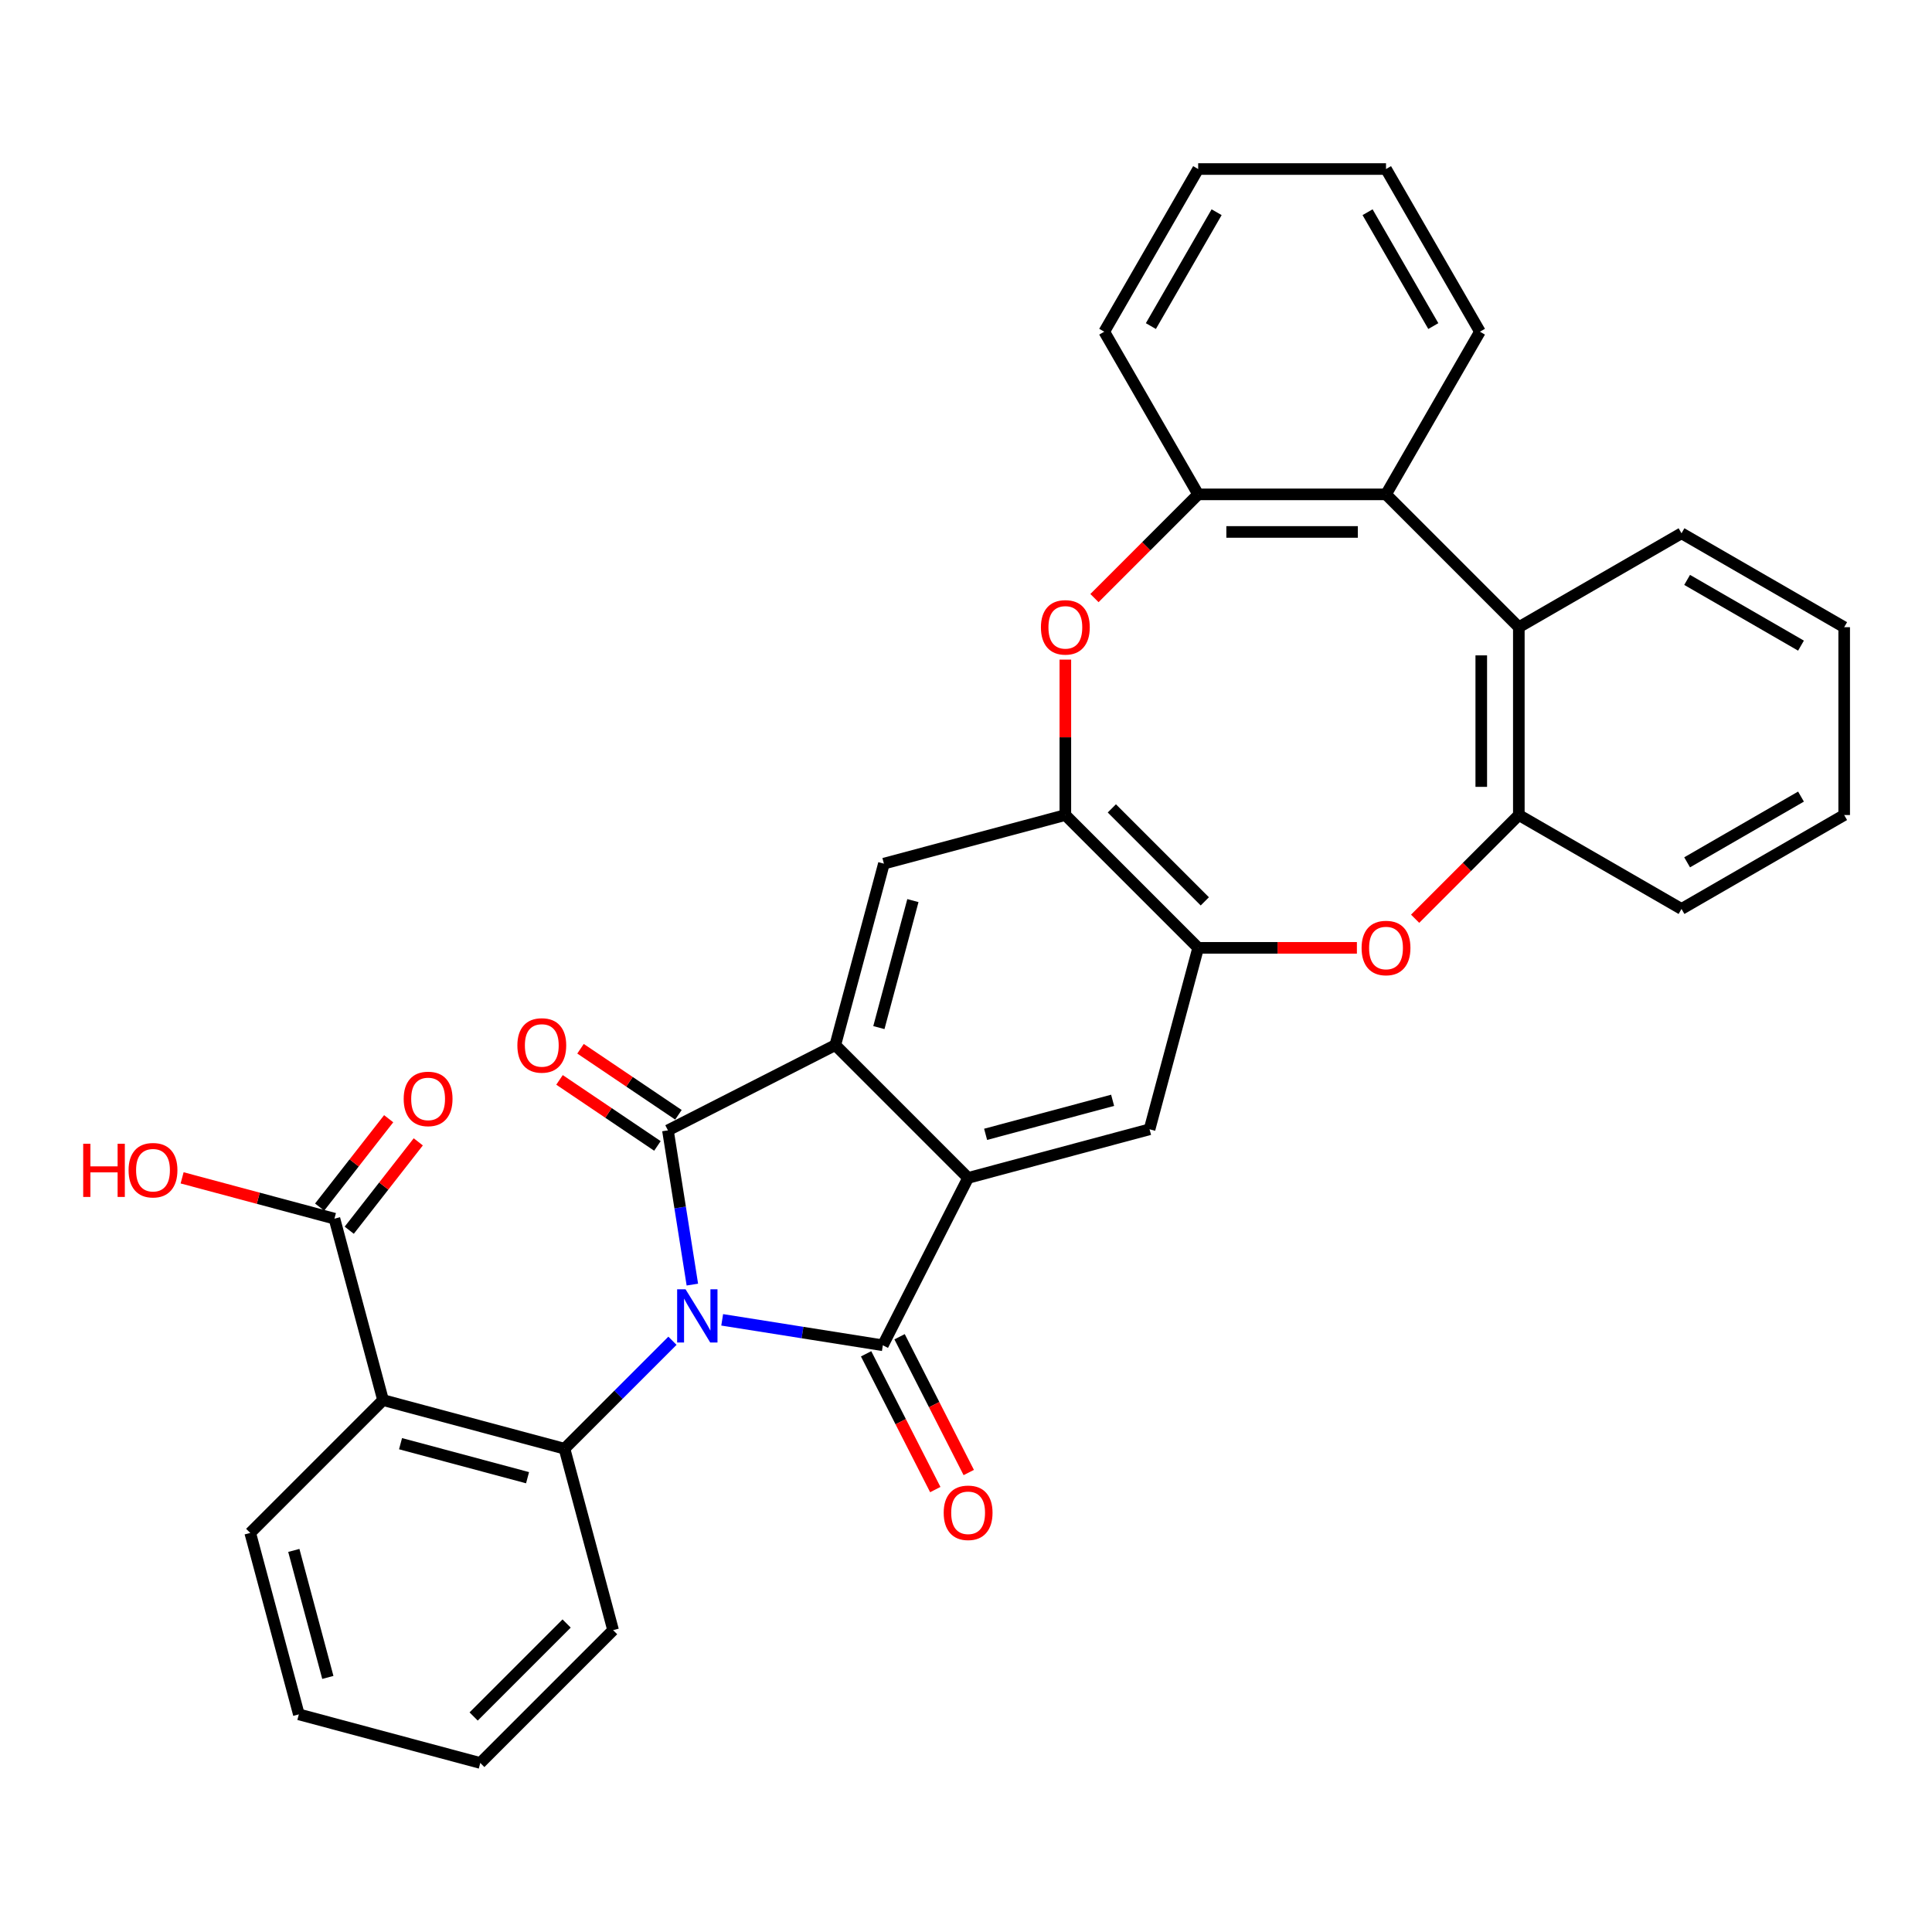 <?xml version='1.0' encoding='iso-8859-1'?>
<svg version='1.1' baseProfile='full'
              xmlns='http://www.w3.org/2000/svg'
                      xmlns:rdkit='http://www.rdkit.org/xml'
                      xmlns:xlink='http://www.w3.org/1999/xlink'
                  xml:space='preserve'
width='1000px' height='1000px' viewBox='0 0 1000 1000'>
<!-- END OF HEADER -->
<rect style='opacity:1.0;fill:#FFFFFF;stroke:none' width='1000' height='1000' x='0' y='0'> </rect>
<path class='bond-0' d='M 358.363,664.906 L 352.041,624.991' style='fill:none;fill-rule:evenodd;stroke:#0000FF;stroke-width:6px;stroke-linecap:butt;stroke-linejoin:miter;stroke-opacity:1' />
<path class='bond-0' d='M 352.041,624.991 L 345.719,585.075' style='fill:none;fill-rule:evenodd;stroke:#000000;stroke-width:6px;stroke-linecap:butt;stroke-linejoin:miter;stroke-opacity:1' />
<path class='bond-1' d='M 373.801,683.142 L 415.379,689.728' style='fill:none;fill-rule:evenodd;stroke:#0000FF;stroke-width:6px;stroke-linecap:butt;stroke-linejoin:miter;stroke-opacity:1' />
<path class='bond-1' d='M 415.379,689.728 L 456.957,696.313' style='fill:none;fill-rule:evenodd;stroke:#000000;stroke-width:6px;stroke-linecap:butt;stroke-linejoin:miter;stroke-opacity:1' />
<path class='bond-4' d='M 348.056,693.976 L 320.118,721.914' style='fill:none;fill-rule:evenodd;stroke:#0000FF;stroke-width:6px;stroke-linecap:butt;stroke-linejoin:miter;stroke-opacity:1' />
<path class='bond-4' d='M 320.118,721.914 L 292.18,749.852' style='fill:none;fill-rule:evenodd;stroke:#000000;stroke-width:6px;stroke-linecap:butt;stroke-linejoin:miter;stroke-opacity:1' />
<path class='bond-3' d='M 345.719,585.075 L 432.348,540.936' style='fill:none;fill-rule:evenodd;stroke:#000000;stroke-width:6px;stroke-linecap:butt;stroke-linejoin:miter;stroke-opacity:1' />
<path class='bond-18' d='M 351.156,577.015 L 325.817,559.922' style='fill:none;fill-rule:evenodd;stroke:#000000;stroke-width:6px;stroke-linecap:butt;stroke-linejoin:miter;stroke-opacity:1' />
<path class='bond-18' d='M 325.817,559.922 L 300.477,542.829' style='fill:none;fill-rule:evenodd;stroke:#FF0000;stroke-width:6px;stroke-linecap:butt;stroke-linejoin:miter;stroke-opacity:1' />
<path class='bond-18' d='M 340.282,593.135 L 314.943,576.043' style='fill:none;fill-rule:evenodd;stroke:#000000;stroke-width:6px;stroke-linecap:butt;stroke-linejoin:miter;stroke-opacity:1' />
<path class='bond-18' d='M 314.943,576.043 L 289.603,558.95' style='fill:none;fill-rule:evenodd;stroke:#FF0000;stroke-width:6px;stroke-linecap:butt;stroke-linejoin:miter;stroke-opacity:1' />
<path class='bond-2' d='M 456.957,696.313 L 501.096,609.685' style='fill:none;fill-rule:evenodd;stroke:#000000;stroke-width:6px;stroke-linecap:butt;stroke-linejoin:miter;stroke-opacity:1' />
<path class='bond-17' d='M 448.294,700.727 L 466.198,735.864' style='fill:none;fill-rule:evenodd;stroke:#000000;stroke-width:6px;stroke-linecap:butt;stroke-linejoin:miter;stroke-opacity:1' />
<path class='bond-17' d='M 466.198,735.864 L 484.101,771.002' style='fill:none;fill-rule:evenodd;stroke:#FF0000;stroke-width:6px;stroke-linecap:butt;stroke-linejoin:miter;stroke-opacity:1' />
<path class='bond-17' d='M 465.62,691.899 L 483.523,727.037' style='fill:none;fill-rule:evenodd;stroke:#000000;stroke-width:6px;stroke-linecap:butt;stroke-linejoin:miter;stroke-opacity:1' />
<path class='bond-17' d='M 483.523,727.037 L 501.427,762.174' style='fill:none;fill-rule:evenodd;stroke:#FF0000;stroke-width:6px;stroke-linecap:butt;stroke-linejoin:miter;stroke-opacity:1' />
<path class='bond-11' d='M 501.096,609.685 L 595.009,584.521' style='fill:none;fill-rule:evenodd;stroke:#000000;stroke-width:6px;stroke-linecap:butt;stroke-linejoin:miter;stroke-opacity:1' />
<path class='bond-11' d='M 510.15,587.128 L 575.889,569.513' style='fill:none;fill-rule:evenodd;stroke:#000000;stroke-width:6px;stroke-linecap:butt;stroke-linejoin:miter;stroke-opacity:1' />
<path class='bond-33' d='M 501.096,609.685 L 432.348,540.936' style='fill:none;fill-rule:evenodd;stroke:#000000;stroke-width:6px;stroke-linecap:butt;stroke-linejoin:miter;stroke-opacity:1' />
<path class='bond-10' d='M 432.348,540.936 L 457.511,447.024' style='fill:none;fill-rule:evenodd;stroke:#000000;stroke-width:6px;stroke-linecap:butt;stroke-linejoin:miter;stroke-opacity:1' />
<path class='bond-10' d='M 454.905,531.882 L 472.519,466.143' style='fill:none;fill-rule:evenodd;stroke:#000000;stroke-width:6px;stroke-linecap:butt;stroke-linejoin:miter;stroke-opacity:1' />
<path class='bond-5' d='M 292.18,749.852 L 198.268,724.688' style='fill:none;fill-rule:evenodd;stroke:#000000;stroke-width:6px;stroke-linecap:butt;stroke-linejoin:miter;stroke-opacity:1' />
<path class='bond-5' d='M 273.06,764.86 L 207.322,747.245' style='fill:none;fill-rule:evenodd;stroke:#000000;stroke-width:6px;stroke-linecap:butt;stroke-linejoin:miter;stroke-opacity:1' />
<path class='bond-21' d='M 292.18,749.852 L 317.344,843.765' style='fill:none;fill-rule:evenodd;stroke:#000000;stroke-width:6px;stroke-linecap:butt;stroke-linejoin:miter;stroke-opacity:1' />
<path class='bond-16' d='M 198.268,724.688 L 173.104,630.776' style='fill:none;fill-rule:evenodd;stroke:#000000;stroke-width:6px;stroke-linecap:butt;stroke-linejoin:miter;stroke-opacity:1' />
<path class='bond-22' d='M 198.268,724.688 L 129.519,793.437' style='fill:none;fill-rule:evenodd;stroke:#000000;stroke-width:6px;stroke-linecap:butt;stroke-linejoin:miter;stroke-opacity:1' />
<path class='bond-6' d='M 551.424,341.416 L 551.424,381.638' style='fill:none;fill-rule:evenodd;stroke:#FF0000;stroke-width:6px;stroke-linecap:butt;stroke-linejoin:miter;stroke-opacity:1' />
<path class='bond-6' d='M 551.424,381.638 L 551.424,421.86' style='fill:none;fill-rule:evenodd;stroke:#000000;stroke-width:6px;stroke-linecap:butt;stroke-linejoin:miter;stroke-opacity:1' />
<path class='bond-12' d='M 566.494,309.565 L 593.333,282.725' style='fill:none;fill-rule:evenodd;stroke:#FF0000;stroke-width:6px;stroke-linecap:butt;stroke-linejoin:miter;stroke-opacity:1' />
<path class='bond-12' d='M 593.333,282.725 L 620.172,255.886' style='fill:none;fill-rule:evenodd;stroke:#000000;stroke-width:6px;stroke-linecap:butt;stroke-linejoin:miter;stroke-opacity:1' />
<path class='bond-7' d='M 702.328,490.608 L 661.25,490.608' style='fill:none;fill-rule:evenodd;stroke:#FF0000;stroke-width:6px;stroke-linecap:butt;stroke-linejoin:miter;stroke-opacity:1' />
<path class='bond-7' d='M 661.25,490.608 L 620.172,490.608' style='fill:none;fill-rule:evenodd;stroke:#000000;stroke-width:6px;stroke-linecap:butt;stroke-linejoin:miter;stroke-opacity:1' />
<path class='bond-13' d='M 732.468,475.539 L 759.307,448.699' style='fill:none;fill-rule:evenodd;stroke:#FF0000;stroke-width:6px;stroke-linecap:butt;stroke-linejoin:miter;stroke-opacity:1' />
<path class='bond-13' d='M 759.307,448.699 L 786.146,421.86' style='fill:none;fill-rule:evenodd;stroke:#000000;stroke-width:6px;stroke-linecap:butt;stroke-linejoin:miter;stroke-opacity:1' />
<path class='bond-8' d='M 620.172,490.608 L 595.009,584.521' style='fill:none;fill-rule:evenodd;stroke:#000000;stroke-width:6px;stroke-linecap:butt;stroke-linejoin:miter;stroke-opacity:1' />
<path class='bond-35' d='M 620.172,490.608 L 551.424,421.86' style='fill:none;fill-rule:evenodd;stroke:#000000;stroke-width:6px;stroke-linecap:butt;stroke-linejoin:miter;stroke-opacity:1' />
<path class='bond-35' d='M 623.61,466.546 L 575.486,418.422' style='fill:none;fill-rule:evenodd;stroke:#000000;stroke-width:6px;stroke-linecap:butt;stroke-linejoin:miter;stroke-opacity:1' />
<path class='bond-9' d='M 551.424,421.86 L 457.511,447.024' style='fill:none;fill-rule:evenodd;stroke:#000000;stroke-width:6px;stroke-linecap:butt;stroke-linejoin:miter;stroke-opacity:1' />
<path class='bond-14' d='M 620.172,255.886 L 717.398,255.886' style='fill:none;fill-rule:evenodd;stroke:#000000;stroke-width:6px;stroke-linecap:butt;stroke-linejoin:miter;stroke-opacity:1' />
<path class='bond-14' d='M 634.756,275.331 L 702.814,275.331' style='fill:none;fill-rule:evenodd;stroke:#000000;stroke-width:6px;stroke-linecap:butt;stroke-linejoin:miter;stroke-opacity:1' />
<path class='bond-25' d='M 620.172,255.886 L 571.56,171.686' style='fill:none;fill-rule:evenodd;stroke:#000000;stroke-width:6px;stroke-linecap:butt;stroke-linejoin:miter;stroke-opacity:1' />
<path class='bond-15' d='M 786.146,421.86 L 786.146,324.635' style='fill:none;fill-rule:evenodd;stroke:#000000;stroke-width:6px;stroke-linecap:butt;stroke-linejoin:miter;stroke-opacity:1' />
<path class='bond-15' d='M 766.701,407.276 L 766.701,339.218' style='fill:none;fill-rule:evenodd;stroke:#000000;stroke-width:6px;stroke-linecap:butt;stroke-linejoin:miter;stroke-opacity:1' />
<path class='bond-26' d='M 786.146,421.86 L 870.346,470.472' style='fill:none;fill-rule:evenodd;stroke:#000000;stroke-width:6px;stroke-linecap:butt;stroke-linejoin:miter;stroke-opacity:1' />
<path class='bond-23' d='M 717.398,255.886 L 766.01,171.686' style='fill:none;fill-rule:evenodd;stroke:#000000;stroke-width:6px;stroke-linecap:butt;stroke-linejoin:miter;stroke-opacity:1' />
<path class='bond-36' d='M 717.398,255.886 L 786.146,324.635' style='fill:none;fill-rule:evenodd;stroke:#000000;stroke-width:6px;stroke-linecap:butt;stroke-linejoin:miter;stroke-opacity:1' />
<path class='bond-24' d='M 786.146,324.635 L 870.346,276.022' style='fill:none;fill-rule:evenodd;stroke:#000000;stroke-width:6px;stroke-linecap:butt;stroke-linejoin:miter;stroke-opacity:1' />
<path class='bond-19' d='M 180.765,636.762 L 198.632,613.892' style='fill:none;fill-rule:evenodd;stroke:#000000;stroke-width:6px;stroke-linecap:butt;stroke-linejoin:miter;stroke-opacity:1' />
<path class='bond-19' d='M 198.632,613.892 L 216.499,591.022' style='fill:none;fill-rule:evenodd;stroke:#FF0000;stroke-width:6px;stroke-linecap:butt;stroke-linejoin:miter;stroke-opacity:1' />
<path class='bond-19' d='M 165.442,624.79 L 183.309,601.921' style='fill:none;fill-rule:evenodd;stroke:#000000;stroke-width:6px;stroke-linecap:butt;stroke-linejoin:miter;stroke-opacity:1' />
<path class='bond-19' d='M 183.309,601.921 L 201.176,579.051' style='fill:none;fill-rule:evenodd;stroke:#FF0000;stroke-width:6px;stroke-linecap:butt;stroke-linejoin:miter;stroke-opacity:1' />
<path class='bond-20' d='M 173.104,630.776 L 133.683,620.213' style='fill:none;fill-rule:evenodd;stroke:#000000;stroke-width:6px;stroke-linecap:butt;stroke-linejoin:miter;stroke-opacity:1' />
<path class='bond-20' d='M 133.683,620.213 L 94.261,609.65' style='fill:none;fill-rule:evenodd;stroke:#FF0000;stroke-width:6px;stroke-linecap:butt;stroke-linejoin:miter;stroke-opacity:1' />
<path class='bond-28' d='M 317.344,843.765 L 248.595,912.513' style='fill:none;fill-rule:evenodd;stroke:#000000;stroke-width:6px;stroke-linecap:butt;stroke-linejoin:miter;stroke-opacity:1' />
<path class='bond-28' d='M 293.282,840.327 L 245.158,888.451' style='fill:none;fill-rule:evenodd;stroke:#000000;stroke-width:6px;stroke-linecap:butt;stroke-linejoin:miter;stroke-opacity:1' />
<path class='bond-34' d='M 129.519,793.437 L 154.683,887.349' style='fill:none;fill-rule:evenodd;stroke:#000000;stroke-width:6px;stroke-linecap:butt;stroke-linejoin:miter;stroke-opacity:1' />
<path class='bond-34' d='M 152.076,802.491 L 169.691,868.23' style='fill:none;fill-rule:evenodd;stroke:#000000;stroke-width:6px;stroke-linecap:butt;stroke-linejoin:miter;stroke-opacity:1' />
<path class='bond-38' d='M 766.01,171.686 L 717.398,87.487' style='fill:none;fill-rule:evenodd;stroke:#000000;stroke-width:6px;stroke-linecap:butt;stroke-linejoin:miter;stroke-opacity:1' />
<path class='bond-38' d='M 741.879,168.779 L 707.85,109.839' style='fill:none;fill-rule:evenodd;stroke:#000000;stroke-width:6px;stroke-linecap:butt;stroke-linejoin:miter;stroke-opacity:1' />
<path class='bond-37' d='M 870.346,276.022 L 954.545,324.635' style='fill:none;fill-rule:evenodd;stroke:#000000;stroke-width:6px;stroke-linecap:butt;stroke-linejoin:miter;stroke-opacity:1' />
<path class='bond-37' d='M 873.253,300.154 L 932.193,334.183' style='fill:none;fill-rule:evenodd;stroke:#000000;stroke-width:6px;stroke-linecap:butt;stroke-linejoin:miter;stroke-opacity:1' />
<path class='bond-32' d='M 571.56,171.686 L 620.172,87.487' style='fill:none;fill-rule:evenodd;stroke:#000000;stroke-width:6px;stroke-linecap:butt;stroke-linejoin:miter;stroke-opacity:1' />
<path class='bond-32' d='M 595.692,168.779 L 629.72,109.839' style='fill:none;fill-rule:evenodd;stroke:#000000;stroke-width:6px;stroke-linecap:butt;stroke-linejoin:miter;stroke-opacity:1' />
<path class='bond-31' d='M 870.346,470.472 L 954.545,421.86' style='fill:none;fill-rule:evenodd;stroke:#000000;stroke-width:6px;stroke-linecap:butt;stroke-linejoin:miter;stroke-opacity:1' />
<path class='bond-31' d='M 873.253,446.341 L 932.193,412.312' style='fill:none;fill-rule:evenodd;stroke:#000000;stroke-width:6px;stroke-linecap:butt;stroke-linejoin:miter;stroke-opacity:1' />
<path class='bond-27' d='M 154.683,887.349 L 248.595,912.513' style='fill:none;fill-rule:evenodd;stroke:#000000;stroke-width:6px;stroke-linecap:butt;stroke-linejoin:miter;stroke-opacity:1' />
<path class='bond-29' d='M 954.545,324.635 L 954.545,421.86' style='fill:none;fill-rule:evenodd;stroke:#000000;stroke-width:6px;stroke-linecap:butt;stroke-linejoin:miter;stroke-opacity:1' />
<path class='bond-30' d='M 717.398,87.487 L 620.172,87.487' style='fill:none;fill-rule:evenodd;stroke:#000000;stroke-width:6px;stroke-linecap:butt;stroke-linejoin:miter;stroke-opacity:1' />
<path  class='atom-0' d='M 354.842 667.336
L 363.865 681.92
Q 364.759 683.359, 366.198 685.965
Q 367.637 688.57, 367.715 688.726
L 367.715 667.336
L 371.371 667.336
L 371.371 694.871
L 367.598 694.871
L 357.915 678.926
Q 356.787 677.059, 355.581 674.92
Q 354.415 672.781, 354.065 672.12
L 354.065 694.871
L 350.487 694.871
L 350.487 667.336
L 354.842 667.336
' fill='#0000FF'/>
<path  class='atom-7' d='M 538.784 324.712
Q 538.784 318.101, 542.051 314.406
Q 545.318 310.712, 551.424 310.712
Q 557.53 310.712, 560.796 314.406
Q 564.063 318.101, 564.063 324.712
Q 564.063 331.401, 560.757 335.213
Q 557.452 338.985, 551.424 338.985
Q 545.357 338.985, 542.051 335.213
Q 538.784 331.44, 538.784 324.712
M 551.424 335.874
Q 555.624 335.874, 557.88 333.074
Q 560.174 330.235, 560.174 324.712
Q 560.174 319.307, 557.88 316.584
Q 555.624 313.823, 551.424 313.823
Q 547.224 313.823, 544.929 316.545
Q 542.673 319.268, 542.673 324.712
Q 542.673 330.274, 544.929 333.074
Q 547.224 335.874, 551.424 335.874
' fill='#FF0000'/>
<path  class='atom-8' d='M 704.758 490.686
Q 704.758 484.075, 708.025 480.38
Q 711.292 476.686, 717.398 476.686
Q 723.503 476.686, 726.77 480.38
Q 730.037 484.075, 730.037 490.686
Q 730.037 497.375, 726.731 501.187
Q 723.426 504.959, 717.398 504.959
Q 711.331 504.959, 708.025 501.187
Q 704.758 497.414, 704.758 490.686
M 717.398 501.848
Q 721.598 501.848, 723.853 499.048
Q 726.148 496.209, 726.148 490.686
Q 726.148 485.28, 723.853 482.558
Q 721.598 479.797, 717.398 479.797
Q 713.198 479.797, 710.903 482.519
Q 708.647 485.242, 708.647 490.686
Q 708.647 496.247, 710.903 499.048
Q 713.198 501.848, 717.398 501.848
' fill='#FF0000'/>
<path  class='atom-18' d='M 488.457 783.019
Q 488.457 776.408, 491.724 772.713
Q 494.991 769.019, 501.096 769.019
Q 507.202 769.019, 510.469 772.713
Q 513.736 776.408, 513.736 783.019
Q 513.736 789.708, 510.43 793.519
Q 507.124 797.292, 501.096 797.292
Q 495.029 797.292, 491.724 793.519
Q 488.457 789.747, 488.457 783.019
M 501.096 794.181
Q 505.296 794.181, 507.552 791.38
Q 509.847 788.541, 509.847 783.019
Q 509.847 777.613, 507.552 774.891
Q 505.296 772.13, 501.096 772.13
Q 496.896 772.13, 494.602 774.852
Q 492.346 777.574, 492.346 783.019
Q 492.346 788.58, 494.602 791.38
Q 496.896 794.181, 501.096 794.181
' fill='#FF0000'/>
<path  class='atom-19' d='M 267.792 541.113
Q 267.792 534.502, 271.059 530.808
Q 274.326 527.113, 280.432 527.113
Q 286.537 527.113, 289.804 530.808
Q 293.071 534.502, 293.071 541.113
Q 293.071 547.803, 289.765 551.614
Q 286.46 555.386, 280.432 555.386
Q 274.365 555.386, 271.059 551.614
Q 267.792 547.841, 267.792 541.113
M 280.432 552.275
Q 284.632 552.275, 286.887 549.475
Q 289.182 546.636, 289.182 541.113
Q 289.182 535.708, 286.887 532.985
Q 284.632 530.224, 280.432 530.224
Q 276.232 530.224, 273.937 532.947
Q 271.681 535.669, 271.681 541.113
Q 271.681 546.675, 273.937 549.475
Q 276.232 552.275, 280.432 552.275
' fill='#FF0000'/>
<path  class='atom-20' d='M 208.948 568.795
Q 208.948 562.183, 212.215 558.489
Q 215.481 554.794, 221.587 554.794
Q 227.693 554.794, 230.96 558.489
Q 234.226 562.183, 234.226 568.795
Q 234.226 575.484, 230.921 579.295
Q 227.615 583.067, 221.587 583.067
Q 215.52 583.067, 212.215 579.295
Q 208.948 575.523, 208.948 568.795
M 221.587 579.956
Q 225.787 579.956, 228.043 577.156
Q 230.337 574.317, 230.337 568.795
Q 230.337 563.389, 228.043 560.667
Q 225.787 557.905, 221.587 557.905
Q 217.387 557.905, 215.092 560.628
Q 212.837 563.35, 212.837 568.795
Q 212.837 574.356, 215.092 577.156
Q 217.387 579.956, 221.587 579.956
' fill='#FF0000'/>
<path  class='atom-21' d='M 43.062 592.001
L 46.796 592.001
L 46.796 603.707
L 60.874 603.707
L 60.874 592.001
L 64.608 592.001
L 64.608 619.535
L 60.874 619.535
L 60.874 606.818
L 46.796 606.818
L 46.796 619.535
L 43.062 619.535
L 43.062 592.001
' fill='#FF0000'/>
<path  class='atom-21' d='M 66.552 605.69
Q 66.552 599.079, 69.819 595.384
Q 73.086 591.69, 79.191 591.69
Q 85.297 591.69, 88.564 595.384
Q 91.831 599.079, 91.831 605.69
Q 91.831 612.379, 88.525 616.19
Q 85.219 619.963, 79.191 619.963
Q 73.125 619.963, 69.819 616.19
Q 66.552 612.418, 66.552 605.69
M 79.191 616.852
Q 83.392 616.852, 85.647 614.051
Q 87.942 611.212, 87.942 605.69
Q 87.942 600.284, 85.647 597.562
Q 83.392 594.801, 79.191 594.801
Q 74.991 594.801, 72.697 597.523
Q 70.441 600.245, 70.441 605.69
Q 70.441 611.251, 72.697 614.051
Q 74.991 616.852, 79.191 616.852
' fill='#FF0000'/>
</svg>
